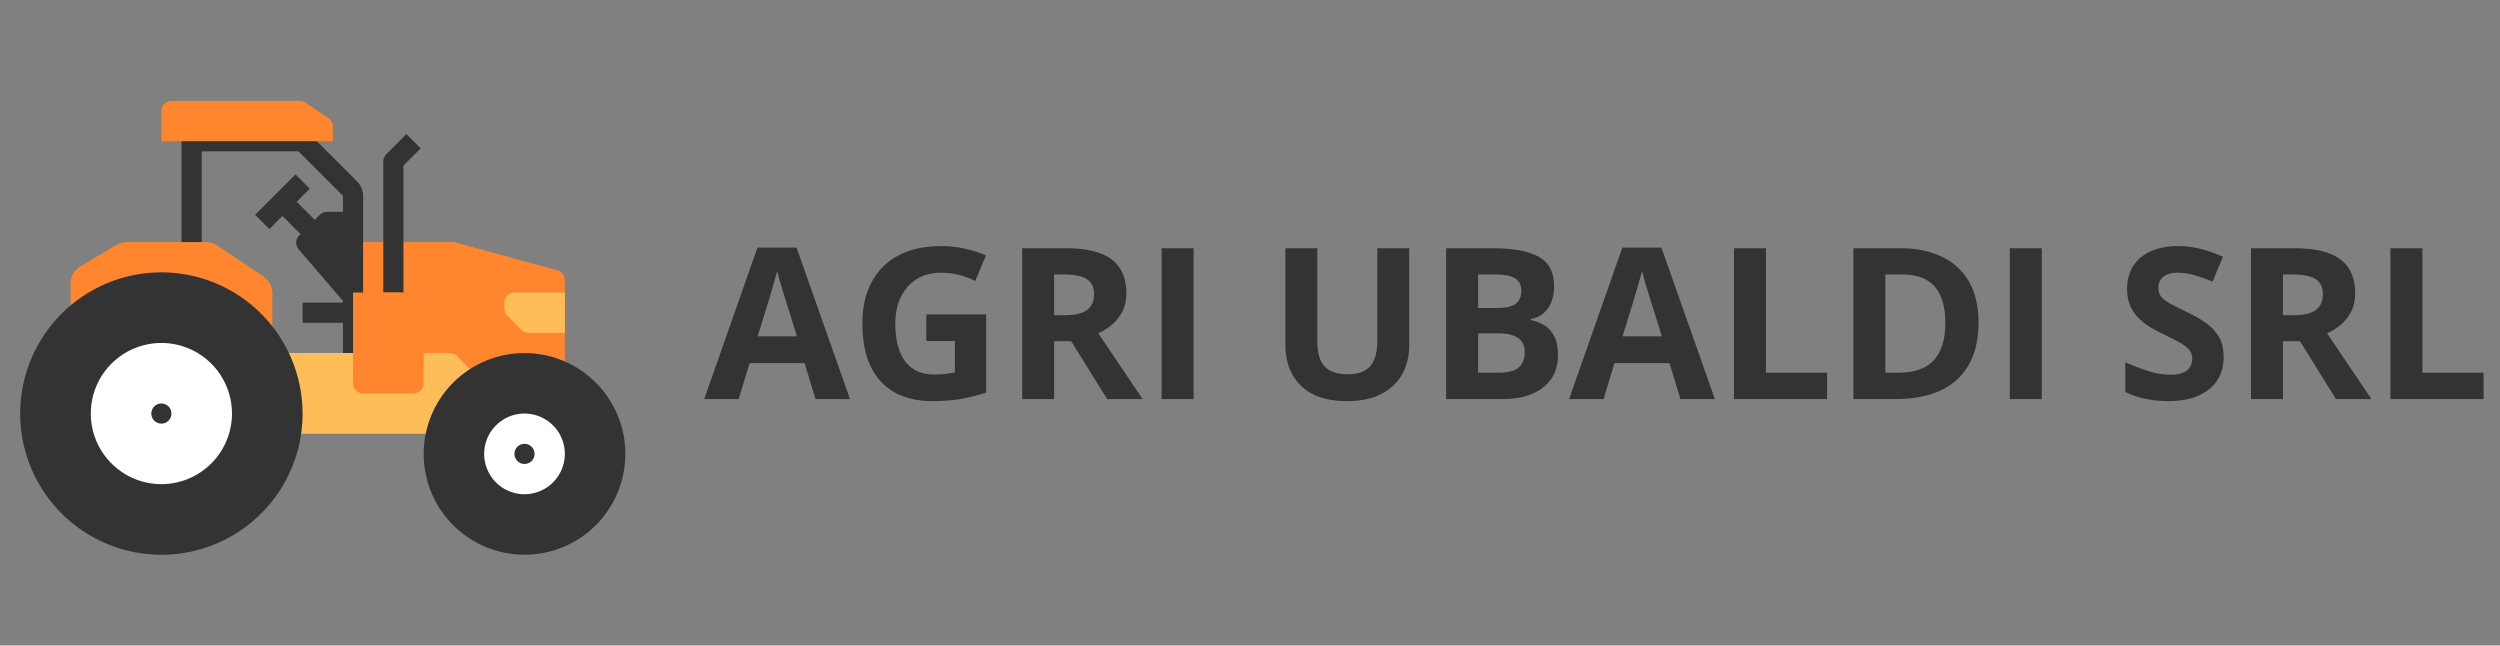 <svg width="213" height="55" viewBox="0 0 213 55" fill="none" xmlns="http://www.w3.org/2000/svg">
<rect x="0" y="0" width="213" height="55" fill="#808080" stroke="none"/>
<path d="M48.125 31.797V23.86C48.125 23.671 48.063 23.488 47.949 23.338C47.834 23.188 47.674 23.08 47.492 23.03L38.783 20.655C38.709 20.635 38.633 20.625 38.557 20.625H30.078V31.797H48.125Z" fill="#FF862F"/>
<path d="M41.25 32.656L38.924 30.33C38.844 30.25 38.749 30.187 38.645 30.143C38.541 30.1 38.429 30.078 38.316 30.078H22.344V36.953H41.25V32.656Z" fill="#FFBD59"/>
<path d="M6.016 29.219V24.176C6.016 23.88 6.092 23.588 6.239 23.329C6.385 23.071 6.596 22.855 6.85 22.702L9.904 20.87C10.171 20.71 10.477 20.625 10.789 20.625H17.526C17.866 20.625 18.198 20.725 18.48 20.914L22.438 23.552C22.673 23.709 22.866 23.922 23 24.171C23.133 24.421 23.203 24.699 23.203 24.982V29.219H6.016Z" fill="#FF862F"/>
<path d="M13.75 46.406C19.92 46.406 24.922 41.404 24.922 35.234C24.922 29.064 19.92 24.062 13.75 24.062C7.58 24.062 2.578 29.064 2.578 35.234C2.578 41.404 7.58 46.406 13.75 46.406Z" fill="white"/>
<path d="M13.75 23.203C11.37 23.203 9.044 23.909 7.066 25.231C5.087 26.553 3.545 28.432 2.635 30.63C1.724 32.829 1.486 35.248 1.95 37.582C2.414 39.915 3.56 42.059 5.243 43.742C6.925 45.424 9.069 46.57 11.403 47.034C13.737 47.499 16.156 47.26 18.354 46.35C20.553 45.439 22.432 43.897 23.754 41.919C25.076 39.94 25.781 37.614 25.781 35.234C25.778 32.045 24.509 28.986 22.253 26.731C19.998 24.475 16.94 23.207 13.75 23.203ZM13.75 41.25C12.56 41.25 11.397 40.897 10.408 40.236C9.419 39.575 8.648 38.636 8.192 37.536C7.737 36.437 7.618 35.228 7.85 34.061C8.082 32.894 8.655 31.822 9.496 30.981C10.338 30.139 11.409 29.567 12.576 29.334C13.743 29.102 14.953 29.221 16.052 29.677C17.151 30.132 18.091 30.903 18.752 31.892C19.413 32.882 19.766 34.045 19.766 35.234C19.764 36.829 19.13 38.358 18.002 39.486C16.874 40.614 15.345 41.248 13.75 41.25Z" fill="#333333"/>
<path d="M44.688 46.406C48.959 46.406 52.422 42.944 52.422 38.672C52.422 34.4 48.959 30.938 44.688 30.938C40.416 30.938 36.953 34.4 36.953 38.672C36.953 42.944 40.416 46.406 44.688 46.406Z" fill="white"/>
<path d="M44.688 30.078C42.988 30.078 41.326 30.582 39.913 31.526C38.5 32.471 37.398 33.813 36.748 35.383C36.097 36.953 35.927 38.681 36.259 40.348C36.59 42.016 37.409 43.547 38.611 44.749C39.813 45.95 41.344 46.769 43.011 47.1C44.678 47.432 46.406 47.262 47.976 46.611C49.547 45.961 50.889 44.859 51.833 43.446C52.777 42.033 53.281 40.372 53.281 38.672C53.279 36.394 52.372 34.209 50.761 32.598C49.15 30.987 46.966 30.081 44.688 30.078ZM44.688 42.109C44.008 42.109 43.343 41.908 42.778 41.53C42.212 41.152 41.772 40.615 41.512 39.987C41.252 39.359 41.183 38.668 41.316 38.001C41.449 37.334 41.776 36.722 42.257 36.241C42.738 35.761 43.35 35.433 44.017 35.3C44.684 35.168 45.375 35.236 46.003 35.496C46.631 35.756 47.168 36.197 47.546 36.762C47.923 37.327 48.125 37.992 48.125 38.672C48.124 39.583 47.761 40.457 47.117 41.101C46.473 41.746 45.599 42.108 44.688 42.109Z" fill="#333333"/>
<path d="M13.75 36.094C14.225 36.094 14.609 35.709 14.609 35.234C14.609 34.76 14.225 34.375 13.75 34.375C13.275 34.375 12.891 34.76 12.891 35.234C12.891 35.709 13.275 36.094 13.75 36.094Z" fill="#333333"/>
<path d="M34.375 24.922H32.656V13.75C32.656 13.637 32.678 13.525 32.722 13.421C32.765 13.317 32.828 13.222 32.908 13.142L34.627 11.424L35.842 12.639L34.375 14.106V24.922Z" fill="#333333"/>
<path d="M43.828 24.922H48.125V28.359H45.044C44.816 28.359 44.597 28.269 44.436 28.108L43.221 26.892C43.141 26.812 43.077 26.718 43.034 26.613C42.991 26.509 42.969 26.398 42.969 26.285V25.781C42.969 25.553 43.059 25.335 43.221 25.174C43.382 25.012 43.6 24.922 43.828 24.922Z" fill="#FFBD59"/>
<path d="M27.248 19.158L25.278 17.188L26.389 16.076L25.174 14.861L21.736 18.299L22.951 19.514L24.062 18.403L26.033 20.373L27.248 19.158Z" fill="#333333"/>
<path d="M30.078 26.641L25.44 21.229C25.299 21.065 25.225 20.853 25.233 20.637C25.242 20.421 25.331 20.215 25.485 20.062L27.248 18.299C27.328 18.219 27.423 18.155 27.527 18.112C27.631 18.069 27.743 18.047 27.856 18.047H30.078V26.641Z" fill="#333333"/>
<path d="M25.781 25.781H30.078V27.5H25.781V25.781Z" fill="#333333"/>
<path d="M44.688 39.531C45.162 39.531 45.547 39.147 45.547 38.672C45.547 38.197 45.162 37.812 44.688 37.812C44.213 37.812 43.828 38.197 43.828 38.672C43.828 39.147 44.213 39.531 44.688 39.531Z" fill="#333333"/>
<path d="M30.938 30.078H29.219V16.684L25.425 12.891H17.188V20.625H15.469V12.031C15.469 11.918 15.491 11.807 15.534 11.702C15.577 11.598 15.64 11.503 15.72 11.423C15.8 11.344 15.895 11.28 15.999 11.237C16.104 11.194 16.215 11.172 16.328 11.172H25.781C25.894 11.172 26.006 11.194 26.11 11.237C26.214 11.28 26.309 11.344 26.389 11.424L30.434 15.469C30.755 15.792 30.936 16.228 30.938 16.684V30.078Z" fill="#333333"/>
<path d="M25.521 8.594H14.609C14.382 8.594 14.163 8.684 14.002 8.845C13.841 9.007 13.75 9.225 13.75 9.453V12.031H28.359V10.772C28.359 10.631 28.324 10.492 28.258 10.367C28.191 10.242 28.094 10.136 27.977 10.057L25.998 8.738C25.857 8.644 25.691 8.594 25.521 8.594Z" fill="#FF862F"/>
<path d="M34.019 24.922H30.078V32.656C30.078 32.884 30.169 33.103 30.33 33.264C30.491 33.425 30.71 33.516 30.938 33.516H35.234C35.462 33.516 35.681 33.425 35.842 33.264C36.003 33.103 36.094 32.884 36.094 32.656V26.997C36.094 26.769 36.003 26.55 35.842 26.389L34.627 25.174C34.547 25.094 34.452 25.03 34.348 24.987C34.244 24.944 34.132 24.922 34.019 24.922Z" fill="#FF862F"/>
<path d="M69.483 34L68.552 30.941H63.867L62.935 34H60L64.535 21.098H67.866L72.419 34H69.483ZM67.901 28.656L66.97 25.668C66.911 25.469 66.832 25.214 66.732 24.903C66.639 24.587 66.542 24.268 66.442 23.945C66.349 23.617 66.272 23.333 66.214 23.093C66.155 23.333 66.073 23.632 65.968 23.989C65.868 24.341 65.772 24.675 65.678 24.991C65.584 25.308 65.517 25.533 65.476 25.668L64.553 28.656H67.901ZM78.923 26.784H84.02V33.446C83.347 33.669 82.647 33.848 81.92 33.982C81.193 34.111 80.37 34.176 79.45 34.176C78.173 34.176 77.089 33.924 76.198 33.42C75.308 32.916 74.631 32.172 74.168 31.188C73.705 30.203 73.474 28.993 73.474 27.558C73.474 26.21 73.731 25.044 74.247 24.06C74.769 23.075 75.527 22.314 76.523 21.774C77.525 21.235 78.747 20.966 80.189 20.966C80.868 20.966 81.539 21.039 82.201 21.186C82.863 21.332 83.464 21.523 84.003 21.757L83.098 23.936C82.705 23.737 82.257 23.57 81.753 23.436C81.249 23.301 80.722 23.233 80.171 23.233C79.38 23.233 78.691 23.415 78.106 23.778C77.525 24.142 77.074 24.651 76.752 25.308C76.436 25.958 76.277 26.726 76.277 27.61C76.277 28.448 76.392 29.192 76.62 29.843C76.849 30.487 77.209 30.994 77.701 31.363C78.193 31.727 78.835 31.908 79.626 31.908C80.013 31.908 80.338 31.891 80.602 31.855C80.871 31.814 81.123 31.773 81.357 31.732V29.052H78.923V26.784ZM90.832 21.15C91.998 21.15 92.959 21.291 93.715 21.572C94.477 21.854 95.042 22.278 95.411 22.847C95.78 23.415 95.965 24.133 95.965 25C95.965 25.586 95.853 26.099 95.631 26.538C95.408 26.977 95.115 27.35 94.752 27.654C94.389 27.959 93.996 28.208 93.574 28.401L97.353 34H94.33L91.263 29.069H89.812V34H87.088V21.15H90.832ZM90.639 23.383H89.812V26.855H90.691C91.594 26.855 92.238 26.705 92.625 26.406C93.018 26.102 93.214 25.656 93.214 25.07C93.214 24.461 93.003 24.027 92.581 23.77C92.165 23.512 91.518 23.383 90.639 23.383ZM98.971 34V21.15H101.695V34H98.971ZM120.064 21.15V29.465C120.064 30.35 119.868 31.149 119.476 31.864C119.089 32.573 118.5 33.136 117.709 33.552C116.924 33.968 115.934 34.176 114.738 34.176C113.039 34.176 111.744 33.742 110.854 32.875C109.963 32.008 109.518 30.859 109.518 29.43V21.15H112.233V29.017C112.233 30.077 112.45 30.821 112.884 31.249C113.317 31.677 113.959 31.891 114.809 31.891C115.406 31.891 115.89 31.788 116.259 31.583C116.634 31.378 116.909 31.061 117.085 30.634C117.261 30.206 117.349 29.661 117.349 28.999V21.15H120.064ZM123.211 21.15H127.21C128.921 21.15 130.216 21.391 131.095 21.871C131.974 22.352 132.413 23.195 132.413 24.402C132.413 24.889 132.334 25.328 132.176 25.721C132.023 26.113 131.801 26.436 131.508 26.688C131.215 26.939 130.857 27.104 130.436 27.18V27.268C130.863 27.355 131.25 27.508 131.596 27.725C131.941 27.936 132.217 28.246 132.422 28.656C132.633 29.061 132.738 29.6 132.738 30.273C132.738 31.053 132.548 31.721 132.167 32.277C131.786 32.834 131.241 33.262 130.532 33.56C129.829 33.853 128.991 34 128.019 34H123.211V21.15ZM125.936 26.239H127.518C128.309 26.239 128.856 26.116 129.161 25.87C129.466 25.618 129.618 25.249 129.618 24.763C129.618 24.27 129.437 23.919 129.073 23.708C128.716 23.491 128.147 23.383 127.368 23.383H125.936V26.239ZM125.936 28.401V31.75H127.711C128.531 31.75 129.103 31.592 129.425 31.275C129.747 30.959 129.908 30.534 129.908 30.001C129.908 29.685 129.838 29.406 129.697 29.166C129.557 28.926 129.319 28.738 128.985 28.604C128.657 28.469 128.203 28.401 127.623 28.401H125.936ZM143.171 34L142.239 30.941H137.555L136.623 34H133.688L138.223 21.098H141.554L146.106 34H143.171ZM141.589 28.656L140.657 25.668C140.599 25.469 140.52 25.214 140.42 24.903C140.326 24.587 140.229 24.268 140.13 23.945C140.036 23.617 139.96 23.333 139.901 23.093C139.843 23.333 139.761 23.632 139.655 23.989C139.556 24.341 139.459 24.675 139.365 24.991C139.271 25.308 139.204 25.533 139.163 25.668L138.24 28.656H141.589ZM147.732 34V21.15H150.457V31.75H155.669V34H147.732ZM168.571 27.452C168.571 28.899 168.293 30.109 167.736 31.082C167.186 32.049 166.386 32.778 165.337 33.27C164.288 33.757 163.025 34 161.549 34H157.91V21.15H161.944C163.292 21.15 164.461 21.391 165.451 21.871C166.441 22.346 167.209 23.052 167.754 23.989C168.299 24.921 168.571 26.075 168.571 27.452ZM165.741 27.523C165.741 26.573 165.601 25.794 165.319 25.185C165.044 24.569 164.634 24.115 164.089 23.822C163.55 23.529 162.882 23.383 162.085 23.383H160.635V31.75H161.804C163.134 31.75 164.121 31.395 164.766 30.686C165.416 29.977 165.741 28.923 165.741 27.523ZM171.234 34V21.15H173.959V34H171.234ZM189.454 30.432C189.454 31.193 189.27 31.855 188.9 32.418C188.531 32.98 187.992 33.414 187.283 33.719C186.58 34.023 185.725 34.176 184.717 34.176C184.271 34.176 183.835 34.147 183.407 34.088C182.985 34.029 182.578 33.944 182.186 33.833C181.799 33.716 181.43 33.572 181.078 33.402V30.871C181.688 31.141 182.32 31.384 182.977 31.601C183.633 31.817 184.283 31.926 184.928 31.926C185.373 31.926 185.73 31.867 186 31.75C186.275 31.633 186.475 31.472 186.598 31.267C186.721 31.061 186.782 30.827 186.782 30.564C186.782 30.241 186.674 29.966 186.457 29.737C186.24 29.509 185.941 29.295 185.561 29.096C185.186 28.896 184.761 28.683 184.286 28.454C183.987 28.314 183.662 28.144 183.311 27.944C182.959 27.739 182.625 27.49 182.309 27.197C181.992 26.904 181.731 26.55 181.526 26.134C181.327 25.712 181.228 25.208 181.228 24.622C181.228 23.855 181.403 23.198 181.755 22.653C182.106 22.108 182.607 21.692 183.258 21.405C183.914 21.112 184.688 20.966 185.578 20.966C186.246 20.966 186.882 21.045 187.485 21.203C188.095 21.355 188.73 21.578 189.393 21.871L188.514 23.989C187.922 23.749 187.392 23.564 186.923 23.436C186.454 23.301 185.977 23.233 185.49 23.233C185.15 23.233 184.86 23.289 184.62 23.4C184.38 23.506 184.198 23.658 184.075 23.857C183.952 24.051 183.891 24.276 183.891 24.534C183.891 24.839 183.979 25.097 184.154 25.308C184.336 25.513 184.605 25.712 184.963 25.905C185.326 26.099 185.777 26.324 186.316 26.582C186.973 26.893 187.532 27.218 187.995 27.558C188.464 27.892 188.824 28.287 189.076 28.744C189.328 29.195 189.454 29.758 189.454 30.432ZM195.527 21.15C196.693 21.15 197.654 21.291 198.41 21.572C199.172 21.854 199.737 22.278 200.106 22.847C200.476 23.415 200.66 24.133 200.66 25C200.66 25.586 200.549 26.099 200.326 26.538C200.104 26.977 199.811 27.35 199.447 27.654C199.084 27.959 198.691 28.208 198.27 28.401L202.049 34H199.025L195.958 29.069H194.508V34H191.783V21.15H195.527ZM195.334 23.383H194.508V26.855H195.387C196.289 26.855 196.934 26.705 197.32 26.406C197.713 26.102 197.909 25.656 197.909 25.07C197.909 24.461 197.698 24.027 197.276 23.77C196.86 23.512 196.213 23.383 195.334 23.383ZM203.666 34V21.15H206.391V31.75H211.603V34H203.666Z" fill="#333333"/>
</svg>
